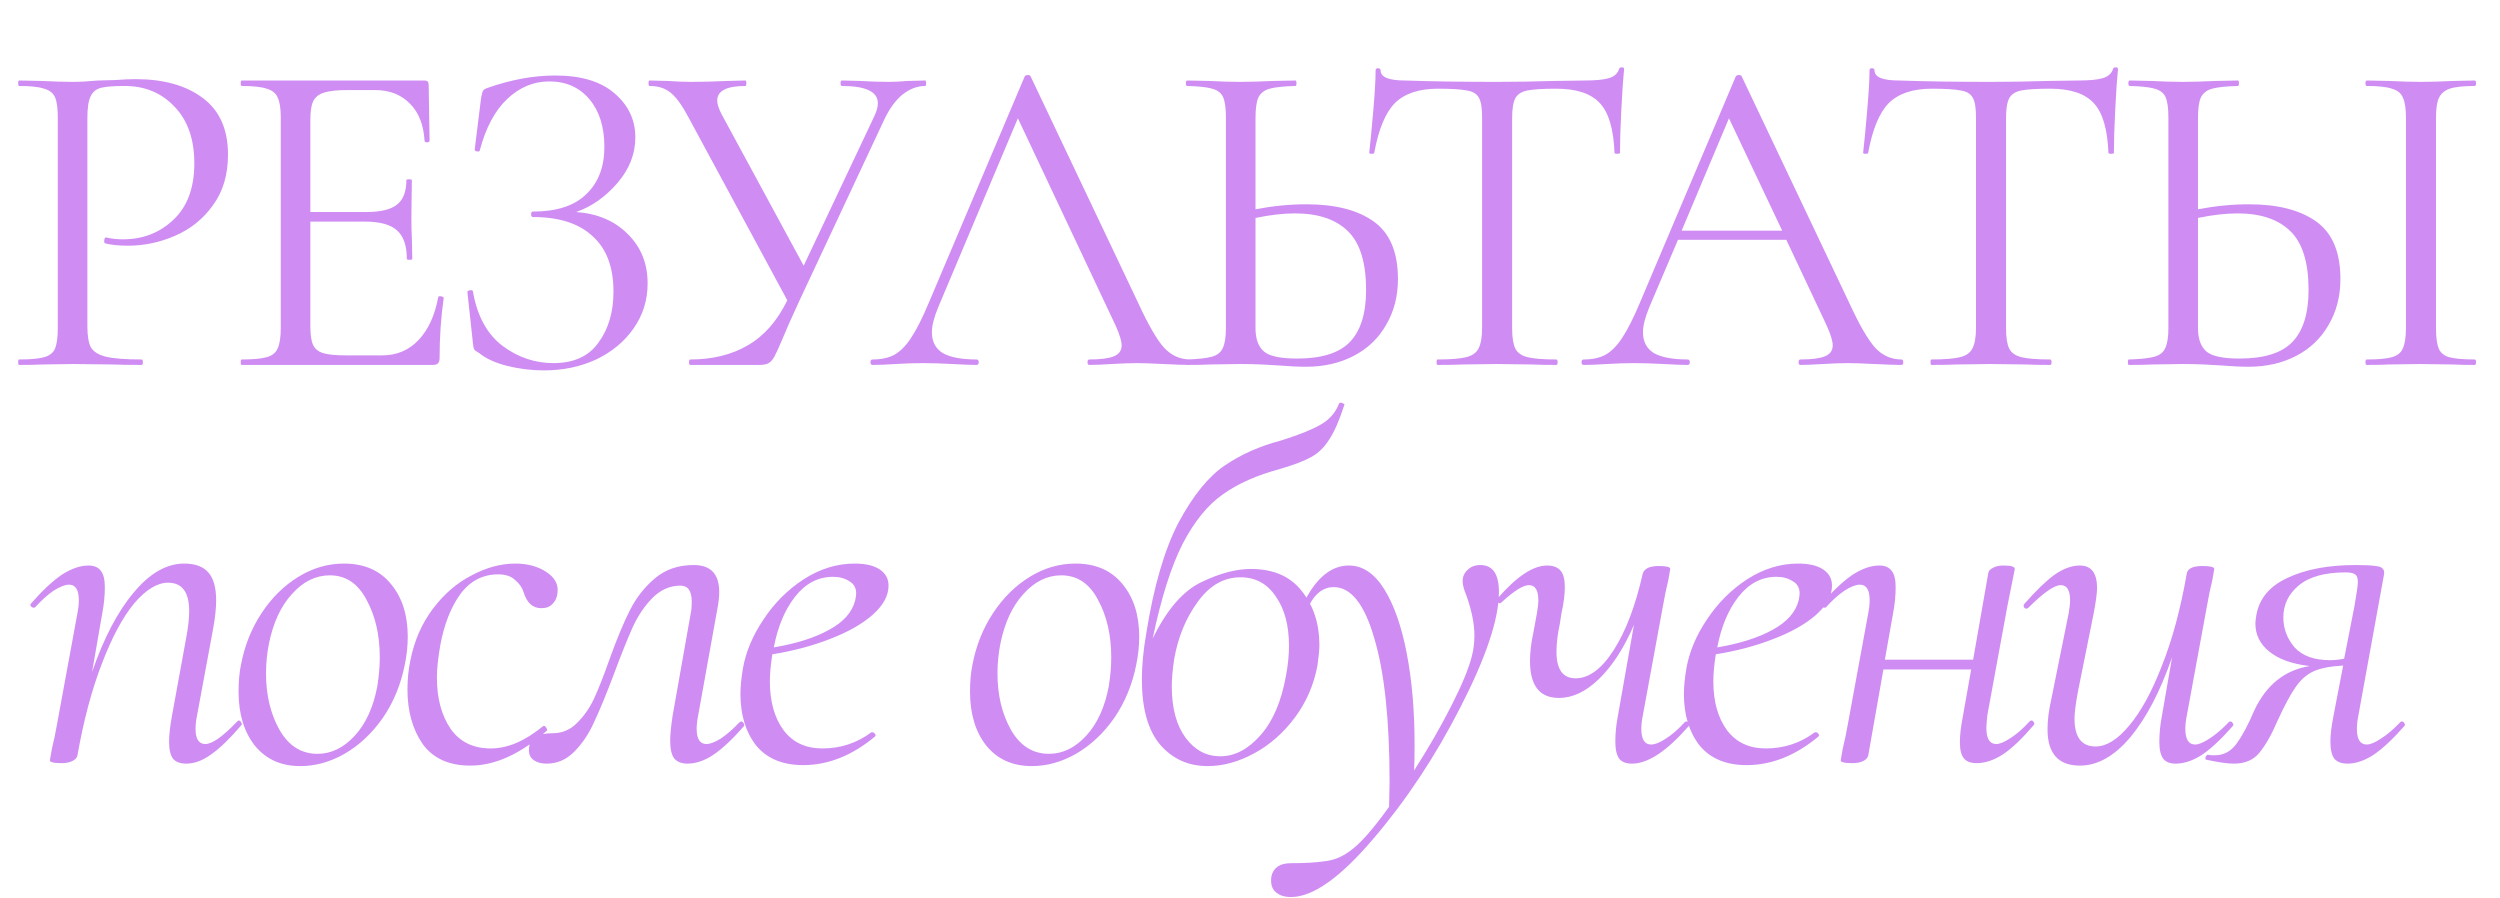 <?xml version="1.0" encoding="UTF-8"?> <svg xmlns="http://www.w3.org/2000/svg" width="596" height="214" viewBox="0 0 596 214" fill="none"> <path d="M56.557 171.998C56.712 171.842 56.829 171.764 56.907 171.764C57.141 171.764 57.336 171.92 57.492 172.232C57.726 172.466 57.726 172.7 57.492 172.933C54.842 176.051 52.465 178.35 50.361 179.831C48.334 181.312 46.347 182.052 44.398 182.052C42.995 182.052 41.943 181.662 41.242 180.883C40.618 180.026 40.306 178.662 40.306 176.791C40.306 175.233 40.54 173.167 41.008 170.595L44.398 152.007C44.866 149.513 45.1 147.408 45.1 145.694C45.1 141.173 43.424 138.913 40.072 138.913C37.501 138.913 34.812 140.55 32.006 143.823C29.278 147.097 26.706 151.89 24.29 158.203C21.874 164.438 19.925 171.764 18.445 180.182C18.289 180.727 17.86 181.156 17.159 181.468C16.535 181.779 15.678 181.935 14.586 181.935C13.495 181.935 12.755 181.857 12.365 181.701C12.053 181.624 11.898 181.468 11.898 181.234L12.365 178.545C12.833 176.674 13.261 174.609 13.651 172.349L18.445 146.278C18.678 145.109 18.795 144.057 18.795 143.122C18.795 140.628 18.016 139.381 16.457 139.381C15.522 139.381 14.314 139.848 12.833 140.784C11.43 141.719 9.949 143.044 8.39 144.758C8.312 144.836 8.195 144.875 8.04 144.875C7.806 144.875 7.572 144.758 7.338 144.525C7.182 144.213 7.221 143.979 7.455 143.823C10.105 140.784 12.521 138.523 14.703 137.042C16.964 135.562 19.107 134.821 21.133 134.821C22.458 134.821 23.433 135.25 24.056 136.107C24.68 136.887 24.991 138.173 24.991 139.965C24.991 141.992 24.797 144.018 24.407 146.044L21.952 160.19C24.758 152.085 28.07 145.772 31.889 141.251C35.708 136.653 39.722 134.354 43.931 134.354C46.502 134.354 48.412 135.055 49.659 136.458C50.906 137.861 51.529 140.082 51.529 143.122C51.529 144.992 51.296 147.213 50.828 149.785L46.97 170.595C46.736 171.764 46.619 172.816 46.619 173.752C46.619 176.168 47.399 177.376 48.958 177.376C50.594 177.376 53.127 175.583 56.557 171.998ZM71.603 182.637C67.005 182.637 63.38 181 60.731 177.727C58.159 174.453 56.873 170.166 56.873 164.867C56.873 162.451 57.068 160.307 57.457 158.437C58.315 153.916 59.951 149.824 62.367 146.161C64.783 142.498 67.706 139.614 71.135 137.51C74.565 135.406 78.189 134.354 82.008 134.354C86.84 134.354 90.581 135.99 93.231 139.264C95.881 142.459 97.206 146.629 97.206 151.773C97.206 153.955 96.972 156.176 96.505 158.437C95.569 163.191 93.816 167.439 91.244 171.18C88.672 174.843 85.632 177.688 82.125 179.714C78.695 181.662 75.188 182.637 71.603 182.637ZM75.695 179.714C78.968 179.714 81.93 178.272 84.58 175.388C87.23 172.505 89.022 168.569 89.958 163.581C90.347 161.087 90.542 158.826 90.542 156.8C90.542 151.422 89.49 146.824 87.386 143.005C85.359 139.108 82.437 137.159 78.618 137.159C75.266 137.159 72.266 138.64 69.616 141.602C66.966 144.486 65.134 148.422 64.121 153.41C63.653 155.748 63.419 158.125 63.419 160.541C63.419 165.763 64.511 170.283 66.693 174.102C68.875 177.843 71.876 179.714 75.695 179.714ZM112.105 182.52C107.039 182.52 103.258 180.805 100.764 177.376C98.348 173.869 97.14 169.543 97.14 164.399C97.14 161.905 97.374 159.567 97.842 157.385C98.777 152.708 100.57 148.616 103.219 145.109C105.869 141.602 108.948 138.952 112.455 137.159C115.963 135.289 119.431 134.354 122.86 134.354C125.744 134.354 128.199 135.016 130.225 136.341C132.252 137.666 133.148 139.303 132.914 141.251C132.836 142.342 132.447 143.239 131.745 143.94C131.122 144.641 130.225 144.992 129.056 144.992C127.03 144.992 125.627 143.745 124.848 141.251C124.536 140.16 123.873 139.186 122.86 138.328C121.925 137.393 120.561 136.926 118.768 136.926C115.105 136.926 112.105 138.484 109.766 141.602C107.506 144.719 105.908 148.772 104.973 153.76C104.428 156.878 104.155 159.45 104.155 161.476C104.155 166.464 105.246 170.556 107.428 173.752C109.61 176.869 112.806 178.428 117.015 178.428C120.99 178.428 125.12 176.674 129.407 173.167L129.641 173.05C129.875 173.05 130.069 173.206 130.225 173.518C130.459 173.83 130.498 174.063 130.342 174.219C124.107 179.753 118.028 182.52 112.105 182.52ZM130.31 182.052C129.063 182.052 128.05 181.779 127.271 181.234C126.491 180.688 126.102 179.909 126.102 178.896C126.102 177.259 126.608 176.168 127.621 175.622C128.635 175.077 129.999 174.804 131.713 174.804C133.973 174.804 135.883 174.024 137.442 172.466C139.078 170.907 140.442 168.997 141.533 166.737C142.625 164.399 143.872 161.242 145.275 157.268C147.067 152.28 148.704 148.344 150.185 145.46C151.666 142.498 153.653 139.965 156.147 137.861C158.641 135.756 161.72 134.704 165.383 134.704C169.436 134.704 171.462 136.848 171.462 141.134C171.462 142.147 171.345 143.317 171.111 144.641L166.435 170.595C166.201 171.764 166.084 172.816 166.084 173.752C166.084 176.168 166.864 177.376 168.422 177.376C169.28 177.376 170.41 176.947 171.813 176.09C173.216 175.155 174.697 173.869 176.255 172.232C176.411 172.076 176.567 171.998 176.723 171.998C176.957 171.998 177.152 172.154 177.307 172.466C177.463 172.7 177.463 172.933 177.307 173.167C174.658 176.207 172.241 178.467 170.059 179.948C167.955 181.351 165.889 182.052 163.863 182.052C162.46 182.052 161.408 181.624 160.706 180.766C160.083 179.909 159.771 178.506 159.771 176.557C159.771 175.155 159.966 173.167 160.356 170.595L164.681 146.161C164.837 145.46 164.915 144.564 164.915 143.472C164.915 140.9 164.019 139.614 162.226 139.614C159.732 139.614 157.511 140.589 155.562 142.537C153.692 144.408 152.094 146.785 150.769 149.669C149.522 152.474 148.041 156.176 146.327 160.775C144.534 165.529 142.975 169.309 141.65 172.115C140.403 174.921 138.806 177.298 136.857 179.246C134.987 181.117 132.804 182.052 130.31 182.052ZM211.829 139.614C211.829 142.031 210.543 144.369 207.971 146.629C205.477 148.811 202.087 150.721 197.8 152.357C193.592 153.994 189.032 155.202 184.122 155.982C183.732 158.476 183.537 160.619 183.537 162.412C183.537 167.244 184.629 171.141 186.811 174.102C188.993 176.986 192.072 178.428 196.047 178.428C200.411 178.428 204.308 177.142 207.737 174.57H207.971C208.205 174.57 208.4 174.687 208.556 174.921C208.79 175.155 208.79 175.388 208.556 175.622C203.1 180.143 197.411 182.403 191.487 182.403C186.577 182.403 182.836 180.844 180.264 177.727C177.77 174.531 176.523 170.439 176.523 165.451C176.523 163.737 176.718 161.71 177.107 159.372C177.809 155.397 179.446 151.5 182.018 147.681C184.59 143.784 187.785 140.589 191.604 138.095C195.501 135.601 199.554 134.354 203.763 134.354C206.335 134.354 208.322 134.821 209.725 135.756C211.128 136.692 211.829 137.978 211.829 139.614ZM198.619 137.51C195.033 137.51 191.994 139.108 189.5 142.303C187.084 145.421 185.408 149.435 184.473 154.345C189.928 153.41 194.332 152.007 197.683 150.136C201.113 148.266 203.178 145.927 203.879 143.122C204.035 142.342 204.113 141.797 204.113 141.485C204.113 140.16 203.568 139.186 202.477 138.562C201.385 137.861 200.099 137.51 198.619 137.51ZM245.984 182.637C241.385 182.637 237.761 181 235.111 177.727C232.539 174.453 231.253 170.166 231.253 164.867C231.253 162.451 231.448 160.307 231.838 158.437C232.695 153.916 234.332 149.824 236.748 146.161C239.164 142.498 242.087 139.614 245.516 137.51C248.946 135.406 252.57 134.354 256.389 134.354C261.221 134.354 264.962 135.99 267.612 139.264C270.262 142.459 271.587 146.629 271.587 151.773C271.587 153.955 271.353 156.176 270.885 158.437C269.95 163.191 268.196 167.439 265.624 171.18C263.052 174.843 260.013 177.688 256.506 179.714C253.076 181.662 249.569 182.637 245.984 182.637ZM250.076 179.714C253.349 179.714 256.311 178.272 258.961 175.388C261.611 172.505 263.403 168.569 264.338 163.581C264.728 161.087 264.923 158.826 264.923 156.8C264.923 151.422 263.871 146.824 261.766 143.005C259.74 139.108 256.817 137.159 252.998 137.159C249.647 137.159 246.646 138.64 243.996 141.602C241.346 144.486 239.515 148.422 238.502 153.41C238.034 155.748 237.8 158.125 237.8 160.541C237.8 165.763 238.891 170.283 241.074 174.102C243.256 177.843 246.257 179.714 250.076 179.714ZM319.22 96.241C319.22 96.085 319.376 96.008 319.687 96.008C319.921 96.008 320.116 96.085 320.272 96.241C320.506 96.319 320.584 96.397 320.506 96.475C319.337 100.138 318.129 102.905 316.881 104.776C315.712 106.646 314.271 108.049 312.556 108.984C310.841 109.92 308.386 110.855 305.191 111.79C299.657 113.271 295.098 115.297 291.512 117.869C287.927 120.364 284.732 124.299 281.926 129.677C279.198 135.055 276.821 142.576 274.794 152.241C278.146 145.382 282.004 140.9 286.368 138.796C290.733 136.692 294.669 135.64 298.176 135.64C303.554 135.64 307.607 137.393 310.335 140.9C313.14 144.408 314.543 148.694 314.543 153.76C314.543 154.851 314.387 156.488 314.076 158.67C313.218 163.269 311.426 167.4 308.698 171.063C305.97 174.726 302.736 177.571 298.994 179.597C295.253 181.624 291.551 182.637 287.888 182.637C283.29 182.637 279.51 180.922 276.548 177.493C273.664 174.063 272.222 168.88 272.222 161.944C272.222 158.67 272.573 155.007 273.275 150.955C275.067 139.731 277.639 130.924 280.991 124.533C284.42 118.142 288.083 113.622 291.98 110.972C295.877 108.322 300.358 106.334 305.424 105.01C309.633 103.685 312.751 102.438 314.777 101.268C316.881 100.099 318.362 98.424 319.22 96.241ZM279.938 157.034C279.549 159.606 279.354 161.788 279.354 163.581C279.354 168.803 280.445 172.894 282.627 175.856C284.81 178.818 287.576 180.299 290.928 180.299C294.357 180.299 297.553 178.623 300.514 175.271C303.476 171.92 305.502 167.166 306.594 161.009C307.061 158.515 307.295 156.176 307.295 153.994C307.295 149.084 306.243 145.148 304.138 142.186C302.112 139.147 299.306 137.627 295.721 137.627C291.746 137.627 288.356 139.575 285.55 143.472C282.744 147.291 280.874 151.812 279.938 157.034ZM352.902 134.704C355.864 134.704 357.345 136.848 357.345 141.134C357.345 147.525 354.305 156.644 348.226 168.491C342.224 180.26 335.288 190.742 327.416 199.939C319.544 209.214 312.997 213.851 307.775 213.851C306.217 213.851 305.009 213.462 304.151 212.682C303.216 211.903 302.865 210.656 303.099 208.941C303.567 206.837 305.125 205.785 307.775 205.785C311.127 205.785 313.816 205.629 315.842 205.317C317.946 205.083 319.895 204.304 321.688 202.979C324.104 201.342 327.26 197.796 331.157 192.34L331.274 186.378C331.274 171.725 330.066 160.346 327.65 152.241C325.312 144.057 322.077 139.965 317.946 139.965C315.53 139.965 313.582 141.407 312.101 144.291C312.023 144.525 311.789 144.641 311.4 144.641C310.854 144.641 310.62 144.408 310.698 143.94C313.66 137.861 317.284 134.821 321.571 134.821C324.844 134.821 327.65 136.692 329.988 140.433C332.326 144.174 334.119 149.279 335.366 155.748C336.613 162.217 337.236 169.465 337.236 177.493C337.236 180.221 337.197 182.286 337.119 183.689C340.471 178.467 343.432 173.323 346.004 168.257C348.576 163.191 350.213 159.216 350.915 156.332C351.304 154.851 351.499 153.215 351.499 151.422C351.499 148.772 350.876 145.655 349.629 142.07C349.005 140.589 348.693 139.42 348.693 138.562C348.693 137.471 349.083 136.575 349.862 135.873C350.642 135.094 351.655 134.704 352.902 134.704ZM401.695 172.115C401.773 172.037 401.89 171.998 402.046 171.998C402.279 171.998 402.474 172.154 402.63 172.466C402.786 172.7 402.786 172.894 402.63 173.05C397.408 179.052 392.888 182.052 389.069 182.052C387.666 182.052 386.653 181.662 386.029 180.883C385.406 180.026 385.094 178.662 385.094 176.791C385.094 174.843 385.289 172.855 385.678 170.829L389.536 148.967C387.198 154.423 384.431 158.709 381.236 161.827C378.118 164.867 374.923 166.386 371.649 166.386C367.051 166.386 364.752 163.464 364.752 157.618C364.752 155.514 365.025 153.215 365.57 150.721L366.389 146.278C366.622 144.953 366.739 143.901 366.739 143.122C366.739 140.706 365.999 139.498 364.518 139.498C363.115 139.498 360.933 140.861 357.971 143.589C357.815 143.745 357.698 143.823 357.62 143.823C357.387 143.823 357.192 143.706 357.036 143.472C356.88 143.161 356.88 142.888 357.036 142.654C361.556 137.432 365.492 134.821 368.844 134.821C370.247 134.821 371.299 135.211 372 135.99C372.702 136.77 373.052 138.095 373.052 139.965C373.052 141.758 372.78 143.862 372.234 146.278L371.883 148.616C371.338 151.11 371.065 153.371 371.065 155.397C371.065 159.606 372.585 161.71 375.624 161.71C378.82 161.71 381.859 159.45 384.743 154.929C387.627 150.409 389.926 144.33 391.641 136.692C392.03 135.523 393.316 134.938 395.499 134.938C397.291 134.938 398.188 135.172 398.188 135.64L397.72 138.328C397.252 140.199 396.824 142.264 396.434 144.525L391.641 170.595C391.407 171.764 391.29 172.816 391.29 173.752C391.29 176.246 392.069 177.493 393.628 177.493C394.563 177.493 395.733 177.025 397.135 176.09C398.616 175.155 400.136 173.83 401.695 172.115ZM436.75 139.614C436.75 142.031 435.464 144.369 432.892 146.629C430.398 148.811 427.008 150.721 422.721 152.357C418.512 153.994 413.953 155.202 409.043 155.982C408.653 158.476 408.458 160.619 408.458 162.412C408.458 167.244 409.549 171.141 411.732 174.102C413.914 176.986 416.993 178.428 420.967 178.428C425.332 178.428 429.229 177.142 432.658 174.57H432.892C433.126 174.57 433.321 174.687 433.477 174.921C433.71 175.155 433.71 175.388 433.477 175.622C428.021 180.143 422.331 182.403 416.408 182.403C411.498 182.403 407.757 180.844 405.185 177.727C402.691 174.531 401.444 170.439 401.444 165.451C401.444 163.737 401.639 161.71 402.028 159.372C402.73 155.397 404.366 151.5 406.938 147.681C409.51 143.784 412.706 140.589 416.525 138.095C420.422 135.601 424.475 134.354 428.683 134.354C431.255 134.354 433.243 134.821 434.646 135.756C436.049 136.692 436.75 137.978 436.75 139.614ZM423.539 137.51C419.954 137.51 416.915 139.108 414.421 142.303C412.004 145.421 410.329 149.435 409.393 154.345C414.849 153.41 419.253 152.007 422.604 150.136C426.033 148.266 428.099 145.927 428.8 143.122C428.956 142.342 429.034 141.797 429.034 141.485C429.034 140.16 428.489 139.186 427.397 138.562C426.306 137.861 425.02 137.51 423.539 137.51ZM483.838 171.998C483.994 171.842 484.149 171.764 484.305 171.764C484.539 171.764 484.734 171.92 484.89 172.232C485.046 172.466 485.007 172.7 484.773 172.933C482.123 176.051 479.707 178.35 477.525 179.831C475.342 181.234 473.238 181.935 471.212 181.935C469.809 181.935 468.795 181.546 468.172 180.766C467.548 179.987 467.237 178.701 467.237 176.908C467.237 175.271 467.47 173.245 467.938 170.829L469.926 159.606H448.999L445.375 180.182C445.219 180.727 444.79 181.156 444.089 181.468C443.465 181.779 442.608 181.935 441.517 181.935C440.426 181.935 439.685 181.857 439.296 181.701C438.984 181.624 438.828 181.468 438.828 181.234L439.296 178.545C439.763 176.674 440.192 174.609 440.582 172.349L445.375 146.278C445.609 145.109 445.725 144.057 445.725 143.122C445.725 140.628 444.946 139.381 443.387 139.381C442.452 139.381 441.244 139.848 439.763 140.784C438.36 141.719 436.879 143.044 435.321 144.758C435.243 144.836 435.126 144.875 434.97 144.875C434.736 144.875 434.502 144.758 434.268 144.525C434.113 144.213 434.152 143.979 434.385 143.823C437.035 140.784 439.451 138.523 441.634 137.042C443.894 135.562 446.037 134.821 448.064 134.821C449.389 134.821 450.363 135.25 450.986 136.107C451.61 136.887 451.922 138.173 451.922 139.965C451.922 141.992 451.727 144.018 451.337 146.044L449.35 157.268H470.393L474.017 136.575C474.095 136.107 474.446 135.717 475.07 135.406C475.693 135.016 476.55 134.821 477.641 134.821C479.434 134.821 480.33 135.094 480.33 135.64C480.252 136.107 480.019 137.276 479.629 139.147C479.239 141.017 478.889 142.771 478.577 144.408L473.784 170.478C473.628 172.037 473.55 173.05 473.55 173.518C473.55 176.09 474.329 177.376 475.888 177.376C476.745 177.376 477.875 176.908 479.278 175.973C480.759 175.038 482.279 173.713 483.838 171.998ZM531.387 172.115C531.465 172.037 531.582 171.998 531.738 171.998C531.972 171.998 532.167 172.154 532.323 172.466C532.479 172.7 532.479 172.894 532.323 173.05C529.595 176.168 527.14 178.467 524.957 179.948C522.775 181.351 520.671 182.052 518.644 182.052C517.319 182.052 516.345 181.662 515.722 180.883C515.098 180.026 514.786 178.701 514.786 176.908C514.786 174.882 514.981 172.855 515.371 170.829L517.826 156.683C515.02 164.789 511.708 171.141 507.889 175.739C504.07 180.26 500.056 182.52 495.847 182.52C490.703 182.52 488.131 179.636 488.131 173.869C488.131 171.764 488.404 169.504 488.95 167.088L493.158 146.278C493.392 144.953 493.509 143.901 493.509 143.122C493.509 140.706 492.769 139.498 491.288 139.498C489.729 139.498 487.157 141.29 483.572 144.875C483.416 145.031 483.26 145.109 483.104 145.109C482.87 145.109 482.676 144.992 482.52 144.758C482.364 144.447 482.403 144.174 482.637 143.94C485.364 140.822 487.742 138.523 489.768 137.042C491.872 135.562 493.899 134.821 495.847 134.821C498.575 134.821 499.939 136.614 499.939 140.199C499.939 141.368 499.666 143.394 499.121 146.278L495.38 164.867C494.834 167.828 494.561 169.972 494.561 171.297C494.561 175.739 496.237 177.96 499.588 177.96C502.16 177.96 504.81 176.324 507.538 173.05C510.344 169.777 512.955 165.023 515.371 158.787C517.865 152.552 519.852 145.187 521.333 136.692C521.567 135.523 522.814 134.938 525.074 134.938C526.945 134.938 527.88 135.172 527.88 135.64L527.412 138.328C526.945 140.199 526.516 142.264 526.127 144.525L521.333 170.595C521.099 171.764 520.983 172.816 520.983 173.752C520.983 176.246 521.762 177.493 523.321 177.493C524.178 177.493 525.308 177.025 526.711 176.09C528.192 175.155 529.751 173.83 531.387 172.115ZM572.287 172.115C572.365 172.037 572.482 171.998 572.638 171.998C572.872 171.998 573.066 172.154 573.222 172.466C573.378 172.7 573.378 172.894 573.222 173.05C570.494 176.168 568.039 178.467 565.857 179.948C563.675 181.351 561.609 182.052 559.661 182.052C558.258 182.052 557.206 181.662 556.504 180.883C555.881 180.026 555.569 178.662 555.569 176.791C555.569 175.233 555.803 173.245 556.271 170.829L558.609 158.67C555.569 158.826 553.192 159.294 551.477 160.073C549.841 160.853 548.438 162.1 547.269 163.814C546.1 165.451 544.658 168.14 542.943 171.881C541.54 175.155 540.098 177.688 538.617 179.48C537.215 181.195 535.188 182.052 532.538 182.052C531.057 182.052 528.875 181.74 525.991 181.117C525.835 181.117 525.757 181 525.757 180.766C525.757 180.532 525.835 180.338 525.991 180.182C526.147 179.948 526.303 179.87 526.459 179.948C526.771 180.026 527.277 180.065 527.979 180.065C530.083 180.065 531.798 179.168 533.123 177.376C534.526 175.505 535.967 172.816 537.448 169.309C540.332 163.23 544.736 159.723 550.659 158.787C546.528 158.32 543.333 157.19 541.072 155.397C538.812 153.604 537.682 151.344 537.682 148.616C537.682 148.227 537.76 147.564 537.916 146.629C538.617 142.654 541.111 139.692 545.398 137.744C549.685 135.717 555.101 134.704 561.648 134.704C563.831 134.704 565.389 134.782 566.325 134.938C567.26 135.016 567.845 135.25 568.078 135.64C568.39 135.951 568.468 136.458 568.312 137.159L562.233 170.595C561.999 171.764 561.882 172.816 561.882 173.752C561.882 176.246 562.662 177.493 564.22 177.493C565.078 177.493 566.208 177.025 567.611 176.09C569.092 175.155 570.65 173.83 572.287 172.115ZM561.298 144.525C561.843 141.407 562.116 139.498 562.116 138.796C562.116 137.783 561.882 137.159 561.415 136.926C561.025 136.614 560.284 136.458 559.193 136.458C554.205 136.458 550.464 137.51 547.97 139.614C545.554 141.641 544.346 144.174 544.346 147.213C544.346 149.863 545.242 152.241 547.035 154.345C548.905 156.371 551.711 157.385 555.452 157.385C556.543 157.385 557.673 157.268 558.843 157.034L561.298 144.525Z" fill="#CF8CF3"></path> <path d="M20.83 77.778C20.83 80.093 21.12 81.792 21.698 82.877C22.349 83.89 23.543 84.613 25.278 85.047C27.087 85.481 29.907 85.698 33.741 85.698C33.958 85.698 34.066 85.915 34.066 86.349C34.066 86.783 33.958 87 33.741 87C30.775 87 28.461 86.964 26.797 86.891L17.359 86.783L10.09 86.891C8.715 86.964 6.871 87 4.557 87C4.412 87 4.34 86.783 4.34 86.349C4.34 85.915 4.412 85.698 4.557 85.698C7.305 85.698 9.294 85.517 10.524 85.156C11.825 84.794 12.693 84.107 13.127 83.094C13.561 82.009 13.778 80.382 13.778 78.212V27.981C13.778 25.811 13.561 24.22 13.127 23.207C12.693 22.195 11.825 21.508 10.524 21.146C9.294 20.712 7.305 20.495 4.557 20.495C4.412 20.495 4.34 20.278 4.34 19.844C4.34 19.41 4.412 19.193 4.557 19.193L9.981 19.302C13.019 19.446 15.442 19.519 17.25 19.519C19.058 19.519 21.083 19.41 23.326 19.193C24.194 19.193 25.568 19.157 27.448 19.085C29.329 18.94 30.956 18.868 32.33 18.868C38.984 18.868 44.3 20.35 48.279 23.316C52.329 26.281 54.354 30.802 54.354 36.877C54.354 41.651 53.161 45.665 50.774 48.92C48.459 52.174 45.458 54.597 41.769 56.189C38.153 57.78 34.392 58.575 30.486 58.575C28.316 58.575 26.544 58.395 25.17 58.033C24.953 58.033 24.844 57.852 24.844 57.49C24.844 57.273 24.881 57.056 24.953 56.84C25.098 56.623 25.242 56.55 25.387 56.623C26.544 56.912 27.846 57.056 29.293 57.056C34.066 57.056 38.08 55.501 41.335 52.391C44.662 49.281 46.326 44.797 46.326 38.938C46.326 33.225 44.771 28.74 41.66 25.486C38.55 22.159 34.572 20.495 29.727 20.495C27.123 20.495 25.242 20.64 24.085 20.929C22.928 21.218 22.096 21.905 21.59 22.99C21.083 24.003 20.83 25.739 20.83 28.198V77.778ZM104.473 70.835C104.473 70.69 104.618 70.618 104.907 70.618C105.124 70.618 105.305 70.654 105.45 70.726C105.667 70.799 105.775 70.907 105.775 71.052C105.124 75.608 104.799 80.382 104.799 85.373C104.799 85.951 104.654 86.385 104.365 86.674C104.148 86.891 103.714 87 103.063 87H57.605C57.461 87 57.388 86.783 57.388 86.349C57.388 85.915 57.461 85.698 57.605 85.698C60.354 85.698 62.343 85.517 63.572 85.156C64.874 84.794 65.742 84.107 66.176 83.094C66.682 82.009 66.936 80.382 66.936 78.212V27.981C66.936 25.811 66.682 24.22 66.176 23.207C65.742 22.195 64.874 21.508 63.572 21.146C62.343 20.712 60.354 20.495 57.605 20.495C57.461 20.495 57.388 20.278 57.388 19.844C57.388 19.41 57.461 19.193 57.605 19.193H101.219C101.87 19.193 102.195 19.519 102.195 20.169L102.412 33.514C102.412 33.731 102.231 33.876 101.87 33.948C101.508 33.948 101.291 33.839 101.219 33.622C101.002 29.789 99.844 26.824 97.747 24.726C95.65 22.556 92.865 21.471 89.393 21.471H82.775C80.244 21.471 78.363 21.688 77.134 22.122C75.977 22.484 75.145 23.171 74.638 24.184C74.204 25.124 73.987 26.57 73.987 28.523V50.547H87.223C90.695 50.547 93.154 49.968 94.601 48.811C96.12 47.654 96.879 45.701 96.879 42.953C96.879 42.808 97.096 42.736 97.53 42.736C97.964 42.736 98.181 42.808 98.181 42.953L98.073 51.74C98.073 53.838 98.109 55.429 98.181 56.514L98.29 61.722C98.29 61.866 98.073 61.939 97.638 61.939C97.205 61.939 96.988 61.866 96.988 61.722C96.988 58.539 96.192 56.261 94.601 54.887C93.082 53.512 90.514 52.825 86.898 52.825H73.987V77.778C73.987 79.803 74.204 81.286 74.638 82.226C75.072 83.167 75.868 83.818 77.025 84.179C78.183 84.541 79.991 84.722 82.45 84.722H91.129C94.601 84.722 97.494 83.492 99.808 81.033C102.123 78.574 103.678 75.174 104.473 70.835ZM137.358 50.547C142.421 50.909 146.507 52.645 149.618 55.755C152.8 58.865 154.391 62.806 154.391 67.58C154.391 71.558 153.27 75.138 151.028 78.321C148.858 81.431 145.893 83.89 142.132 85.698C138.371 87.434 134.212 88.302 129.655 88.302C126.69 88.302 123.761 87.94 120.867 87.217C118.047 86.494 115.841 85.481 114.25 84.179C113.599 83.818 113.201 83.528 113.056 83.311C112.911 83.022 112.803 82.48 112.731 81.684L111.429 69.641C111.429 69.424 111.61 69.28 111.971 69.207C112.405 69.135 112.658 69.207 112.731 69.424C113.743 75.283 116.094 79.623 119.783 82.443C123.471 85.192 127.522 86.566 131.934 86.566C136.779 86.566 140.36 84.939 142.674 81.684C145.061 78.429 146.254 74.379 146.254 69.533C146.254 63.674 144.591 59.263 141.264 56.297C138.009 53.259 133.272 51.74 127.051 51.74C126.762 51.74 126.617 51.523 126.617 51.09C126.617 50.656 126.762 50.438 127.051 50.438C132.693 50.438 136.924 49.064 139.745 46.316C142.638 43.567 144.085 39.806 144.085 35.033C144.085 30.259 142.891 26.462 140.504 23.641C138.118 20.82 134.935 19.41 130.957 19.41C127.196 19.41 123.833 20.82 120.867 23.641C117.974 26.39 115.805 30.476 114.358 35.901C114.358 36.045 114.213 36.118 113.924 36.118C113.779 36.118 113.599 36.082 113.382 36.009C113.237 35.865 113.165 35.756 113.165 35.684L114.683 23.424C114.828 22.556 114.973 21.978 115.117 21.688C115.262 21.399 115.66 21.146 116.311 20.929C121.88 18.976 127.232 18 132.368 18C138.515 18 143.217 19.41 146.471 22.231C149.798 25.052 151.462 28.559 151.462 32.755C151.462 36.733 150.015 40.385 147.122 43.712C144.302 46.967 141.047 49.245 137.358 50.547ZM220.566 19.193C220.71 19.193 220.783 19.41 220.783 19.844C220.783 20.278 220.71 20.495 220.566 20.495C218.685 20.495 216.877 21.182 215.141 22.556C213.478 23.931 212.031 25.92 210.801 28.523L190.622 71.594C188.525 76.151 187.223 79.08 186.716 80.382C185.776 82.624 185.089 84.143 184.655 84.939C184.221 85.734 183.751 86.277 183.245 86.566C182.738 86.855 182.015 87 181.075 87H164.584C164.367 87 164.259 86.783 164.259 86.349C164.259 85.915 164.367 85.698 164.584 85.698C169.864 85.698 174.421 84.577 178.254 82.335C182.16 80.093 185.306 76.513 187.693 71.594L164.259 28.198C162.74 25.305 161.33 23.316 160.028 22.231C158.726 21.074 156.99 20.495 154.82 20.495C154.675 20.495 154.603 20.278 154.603 19.844C154.603 19.41 154.675 19.193 154.82 19.193L159.16 19.302C161.33 19.446 163.174 19.519 164.693 19.519C167.369 19.519 170.226 19.446 173.264 19.302L177.712 19.193C177.856 19.193 177.929 19.41 177.929 19.844C177.929 20.278 177.856 20.495 177.712 20.495C173.227 20.495 170.985 21.652 170.985 23.967C170.985 24.762 171.311 25.811 171.962 27.113L191.598 63.349L208.306 27.981C208.957 26.679 209.283 25.558 209.283 24.618C209.283 21.869 206.426 20.495 200.712 20.495C200.495 20.495 200.386 20.278 200.386 19.844C200.386 19.41 200.495 19.193 200.712 19.193L205.16 19.302C207.619 19.446 209.861 19.519 211.886 19.519C213.116 19.519 214.599 19.446 216.334 19.302L220.566 19.193ZM283.782 85.698C284.071 85.698 284.216 85.915 284.216 86.349C284.216 86.783 284.071 87 283.782 87C282.408 87 280.274 86.928 277.381 86.783C274.488 86.638 272.39 86.566 271.089 86.566C269.497 86.566 267.472 86.638 265.013 86.783C262.699 86.928 260.927 87 259.697 87C259.408 87 259.263 86.783 259.263 86.349C259.263 85.915 259.408 85.698 259.697 85.698C262.373 85.698 264.326 85.445 265.555 84.939C266.785 84.432 267.4 83.564 267.4 82.335C267.4 81.322 266.93 79.767 265.989 77.67L242.664 28.198L223.678 73.222C222.665 75.681 222.159 77.67 222.159 79.189C222.159 81.431 223.027 83.094 224.763 84.179C226.571 85.192 229.247 85.698 232.791 85.698C233.153 85.698 233.334 85.915 233.334 86.349C233.334 86.783 233.153 87 232.791 87C231.489 87 229.609 86.928 227.15 86.783C224.401 86.638 222.014 86.566 219.989 86.566C218.109 86.566 215.939 86.638 213.48 86.783C211.31 86.928 209.502 87 208.055 87C207.694 87 207.513 86.783 207.513 86.349C207.513 85.915 207.694 85.698 208.055 85.698C210.08 85.698 211.78 85.337 213.154 84.613C214.601 83.818 215.939 82.48 217.168 80.599C218.47 78.646 219.881 75.862 221.4 72.245L244.291 18.217C244.436 18 244.689 17.891 245.051 17.891C245.412 17.891 245.629 18 245.702 18.217L271.305 72.137C273.765 77.489 275.862 81.105 277.598 82.986C279.334 84.794 281.395 85.698 283.782 85.698ZM311.463 48.703C318.334 48.703 323.687 50.077 327.52 52.825C331.353 55.574 333.27 60.13 333.27 66.495C333.27 70.618 332.33 74.27 330.449 77.453C328.641 80.635 326.073 83.094 322.746 84.83C319.419 86.566 315.622 87.434 311.355 87.434C309.474 87.434 307.232 87.326 304.628 87.109C303.616 87.036 302.314 86.964 300.723 86.891C299.204 86.819 297.504 86.783 295.624 86.783L288.463 86.891C287.089 86.964 285.208 87 282.822 87C282.677 87 282.605 86.783 282.605 86.349C282.605 85.915 282.677 85.698 282.822 85.698C285.57 85.626 287.595 85.409 288.897 85.047C290.199 84.686 291.067 83.998 291.501 82.986C292.007 81.973 292.26 80.382 292.26 78.212V27.981C292.26 25.811 292.043 24.22 291.609 23.207C291.175 22.195 290.308 21.508 289.006 21.146C287.776 20.784 285.787 20.567 283.039 20.495C282.822 20.495 282.713 20.278 282.713 19.844C282.713 19.41 282.822 19.193 283.039 19.193L288.246 19.302C291.139 19.446 293.598 19.519 295.624 19.519C297.721 19.519 300.361 19.446 303.543 19.302L308.859 19.193C309.004 19.193 309.076 19.41 309.076 19.844C309.076 20.278 309.004 20.495 308.859 20.495C306.039 20.567 303.977 20.784 302.675 21.146C301.374 21.508 300.47 22.231 299.963 23.316C299.529 24.328 299.312 25.956 299.312 28.198V49.896C303.435 49.1 307.485 48.703 311.463 48.703ZM309.185 85.481C315.043 85.481 319.238 84.179 321.77 81.575C324.374 78.899 325.676 74.74 325.676 69.099C325.676 62.59 324.229 57.924 321.336 55.104C318.443 52.283 314.248 50.873 308.751 50.873C305.93 50.873 302.784 51.234 299.312 51.957V78.212C299.312 80.744 299.963 82.588 301.265 83.745C302.567 84.903 305.207 85.481 309.185 85.481ZM342.808 21.146C338.251 21.146 334.816 22.303 332.501 24.618C330.259 26.932 328.632 30.874 327.619 36.443C327.619 36.588 327.402 36.66 326.968 36.66C326.607 36.66 326.426 36.588 326.426 36.443C326.715 33.839 327.04 30.44 327.402 26.245C327.764 22.05 327.945 18.904 327.945 16.806C327.945 16.445 328.125 16.264 328.487 16.264C328.921 16.264 329.138 16.445 329.138 16.806C329.138 18.398 331.091 19.193 334.996 19.193C341.144 19.41 348.413 19.519 356.803 19.519C361.07 19.519 365.591 19.446 370.365 19.302L377.742 19.193C380.346 19.193 382.262 19.012 383.492 18.651C384.794 18.289 385.626 17.566 385.987 16.481C386.06 16.192 386.277 16.047 386.638 16.047C387 16.047 387.181 16.192 387.181 16.481C386.964 18.578 386.747 21.761 386.53 26.028C386.313 30.295 386.204 33.767 386.204 36.443C386.204 36.588 385.987 36.66 385.553 36.66C385.119 36.66 384.902 36.588 384.902 36.443C384.685 30.802 383.528 26.86 381.431 24.618C379.333 22.303 375.861 21.146 371.016 21.146C367.761 21.146 365.446 21.291 364.072 21.58C362.698 21.869 361.758 22.484 361.251 23.424C360.745 24.364 360.492 25.956 360.492 28.198V78.212C360.492 80.454 360.745 82.082 361.251 83.094C361.758 84.107 362.734 84.794 364.181 85.156C365.627 85.517 367.905 85.698 371.016 85.698C371.232 85.698 371.341 85.915 371.341 86.349C371.341 86.783 371.232 87 371.016 87C368.629 87 366.712 86.964 365.265 86.891L356.803 86.783L348.666 86.891C347.22 86.964 345.231 87 342.699 87C342.555 87 342.482 86.783 342.482 86.349C342.482 85.915 342.555 85.698 342.699 85.698C345.809 85.698 348.088 85.517 349.534 85.156C350.981 84.794 351.957 84.107 352.464 83.094C353.042 82.009 353.331 80.382 353.331 78.212V27.981C353.331 25.739 353.078 24.184 352.572 23.316C352.066 22.375 351.125 21.797 349.751 21.58C348.377 21.291 346.063 21.146 342.808 21.146ZM453.303 85.698C453.593 85.698 453.737 85.915 453.737 86.349C453.737 86.783 453.593 87 453.303 87C451.929 87 449.796 86.928 446.902 86.783C444.009 86.638 441.912 86.566 440.61 86.566C439.019 86.566 436.994 86.638 434.534 86.783C432.22 86.928 430.448 87 429.218 87C428.929 87 428.784 86.783 428.784 86.349C428.784 85.915 428.929 85.698 429.218 85.698C431.894 85.698 433.847 85.445 435.077 84.939C436.306 84.432 436.921 83.564 436.921 82.335C436.921 81.322 436.451 79.767 435.511 77.67L425.855 57.165H400.034L393.199 73.222C392.187 75.681 391.68 77.67 391.68 79.189C391.68 81.431 392.548 83.094 394.284 84.179C396.092 85.192 398.769 85.698 402.313 85.698C402.674 85.698 402.855 85.915 402.855 86.349C402.855 86.783 402.674 87 402.313 87C401.011 87 399.13 86.928 396.671 86.783C393.923 86.638 391.536 86.566 389.511 86.566C387.63 86.566 385.46 86.638 383.001 86.783C380.831 86.928 379.023 87 377.577 87C377.215 87 377.034 86.783 377.034 86.349C377.034 85.915 377.215 85.698 377.577 85.698C379.602 85.698 381.302 85.337 382.676 84.613C384.122 83.818 385.46 82.48 386.69 80.599C387.992 78.646 389.402 75.862 390.921 72.245L413.813 18.217C413.957 18 414.21 17.891 414.572 17.891C414.934 17.891 415.151 18 415.223 18.217L440.827 72.137C443.286 77.489 445.384 81.105 447.119 82.986C448.855 84.794 450.917 85.698 453.303 85.698ZM400.902 54.995H424.879L412.185 28.198L400.902 54.995ZM460.554 21.146C455.998 21.146 452.562 22.303 450.248 24.618C448.006 26.932 446.378 30.874 445.366 36.443C445.366 36.588 445.149 36.66 444.715 36.66C444.353 36.66 444.172 36.588 444.172 36.443C444.462 33.839 444.787 30.44 445.149 26.245C445.51 22.05 445.691 18.904 445.691 16.806C445.691 16.445 445.872 16.264 446.234 16.264C446.668 16.264 446.885 16.445 446.885 16.806C446.885 18.398 448.837 19.193 452.743 19.193C458.891 19.41 466.16 19.519 474.55 19.519C478.817 19.519 483.338 19.446 488.111 19.302L495.489 19.193C498.092 19.193 500.009 19.012 501.239 18.651C502.541 18.289 503.372 17.566 503.734 16.481C503.806 16.192 504.023 16.047 504.385 16.047C504.746 16.047 504.927 16.192 504.927 16.481C504.71 18.578 504.493 21.761 504.276 26.028C504.059 30.295 503.951 33.767 503.951 36.443C503.951 36.588 503.734 36.66 503.3 36.66C502.866 36.66 502.649 36.588 502.649 36.443C502.432 30.802 501.275 26.86 499.177 24.618C497.08 22.303 493.608 21.146 488.762 21.146C485.507 21.146 483.193 21.291 481.819 21.58C480.445 21.869 479.504 22.484 478.998 23.424C478.492 24.364 478.239 25.956 478.239 28.198V78.212C478.239 80.454 478.492 82.082 478.998 83.094C479.504 84.107 480.481 84.794 481.927 85.156C483.374 85.517 485.652 85.698 488.762 85.698C488.979 85.698 489.088 85.915 489.088 86.349C489.088 86.783 488.979 87 488.762 87C486.375 87 484.459 86.964 483.012 86.891L474.55 86.783L466.413 86.891C464.966 86.964 462.977 87 460.446 87C460.301 87 460.229 86.783 460.229 86.349C460.229 85.915 460.301 85.698 460.446 85.698C463.556 85.698 465.834 85.517 467.281 85.156C468.727 84.794 469.704 84.107 470.21 83.094C470.789 82.009 471.078 80.382 471.078 78.212V27.981C471.078 25.739 470.825 24.184 470.319 23.316C469.812 22.375 468.872 21.797 467.498 21.58C466.124 21.291 463.809 21.146 460.554 21.146ZM536.15 48.703C543.021 48.703 548.373 50.077 552.206 52.825C556.04 55.574 557.957 60.13 557.957 66.495C557.957 70.618 557.016 74.27 555.136 77.453C553.328 80.635 550.76 83.094 547.433 84.83C544.106 86.566 540.309 87.434 536.041 87.434C534.161 87.434 531.919 87.326 529.315 87.109C528.302 87.036 527 86.964 525.409 86.891C523.89 86.819 522.191 86.783 520.31 86.783L513.15 86.891C511.776 86.964 509.895 87 507.508 87C507.364 87 507.291 86.783 507.291 86.349C507.291 85.915 507.364 85.698 507.508 85.698C510.257 85.626 512.282 85.409 513.584 85.047C514.886 84.686 515.754 83.998 516.187 82.986C516.694 81.973 516.947 80.382 516.947 78.212V27.981C516.947 25.811 516.73 24.22 516.296 23.207C515.862 22.195 514.994 21.508 513.692 21.146C512.463 20.784 510.474 20.567 507.725 20.495C507.508 20.495 507.4 20.278 507.4 19.844C507.4 19.41 507.508 19.193 507.725 19.193L512.933 19.302C515.826 19.446 518.285 19.519 520.31 19.519C522.408 19.519 525.048 19.446 528.23 19.302L533.546 19.193C533.691 19.193 533.763 19.41 533.763 19.844C533.763 20.278 533.691 20.495 533.546 20.495C530.725 20.567 528.664 20.784 527.362 21.146C526.06 21.508 525.156 22.231 524.65 23.316C524.216 24.328 523.999 25.956 523.999 28.198V49.896C528.121 49.1 532.172 48.703 536.15 48.703ZM589.961 85.698C590.178 85.698 590.287 85.915 590.287 86.349C590.287 86.783 590.178 87 589.961 87C587.792 87 586.056 86.964 584.754 86.891L577.051 86.783L569.565 86.891C568.263 86.964 566.491 87 564.249 87C564.032 87 563.924 86.783 563.924 86.349C563.924 85.915 564.032 85.698 564.249 85.698C566.997 85.698 568.986 85.517 570.216 85.156C571.518 84.794 572.386 84.107 572.82 83.094C573.326 82.009 573.579 80.382 573.579 78.212V27.981C573.579 25.811 573.326 24.22 572.82 23.207C572.386 22.195 571.518 21.508 570.216 21.146C568.986 20.712 566.997 20.495 564.249 20.495C564.032 20.495 563.924 20.278 563.924 19.844C563.924 19.41 564.032 19.193 564.249 19.193L569.565 19.302C572.603 19.446 575.098 19.519 577.051 19.519C579.221 19.519 581.825 19.446 584.862 19.302L589.961 19.193C590.178 19.193 590.287 19.41 590.287 19.844C590.287 20.278 590.178 20.495 589.961 20.495C587.285 20.495 585.296 20.712 583.994 21.146C582.765 21.58 581.897 22.339 581.391 23.424C580.957 24.437 580.74 26.028 580.74 28.198V78.212C580.74 80.382 580.957 82.009 581.391 83.094C581.825 84.107 582.656 84.794 583.886 85.156C585.188 85.517 587.213 85.698 589.961 85.698ZM533.872 85.481C539.73 85.481 543.925 84.179 546.456 81.575C549.06 78.899 550.362 74.74 550.362 69.099C550.362 62.59 548.916 57.924 546.023 55.104C543.129 52.283 538.934 50.873 533.438 50.873C530.617 50.873 527.471 51.234 523.999 51.957V78.212C523.999 80.744 524.65 82.588 525.952 83.745C527.254 84.903 529.894 85.481 533.872 85.481Z" fill="#CF8CF3"></path> </svg> 